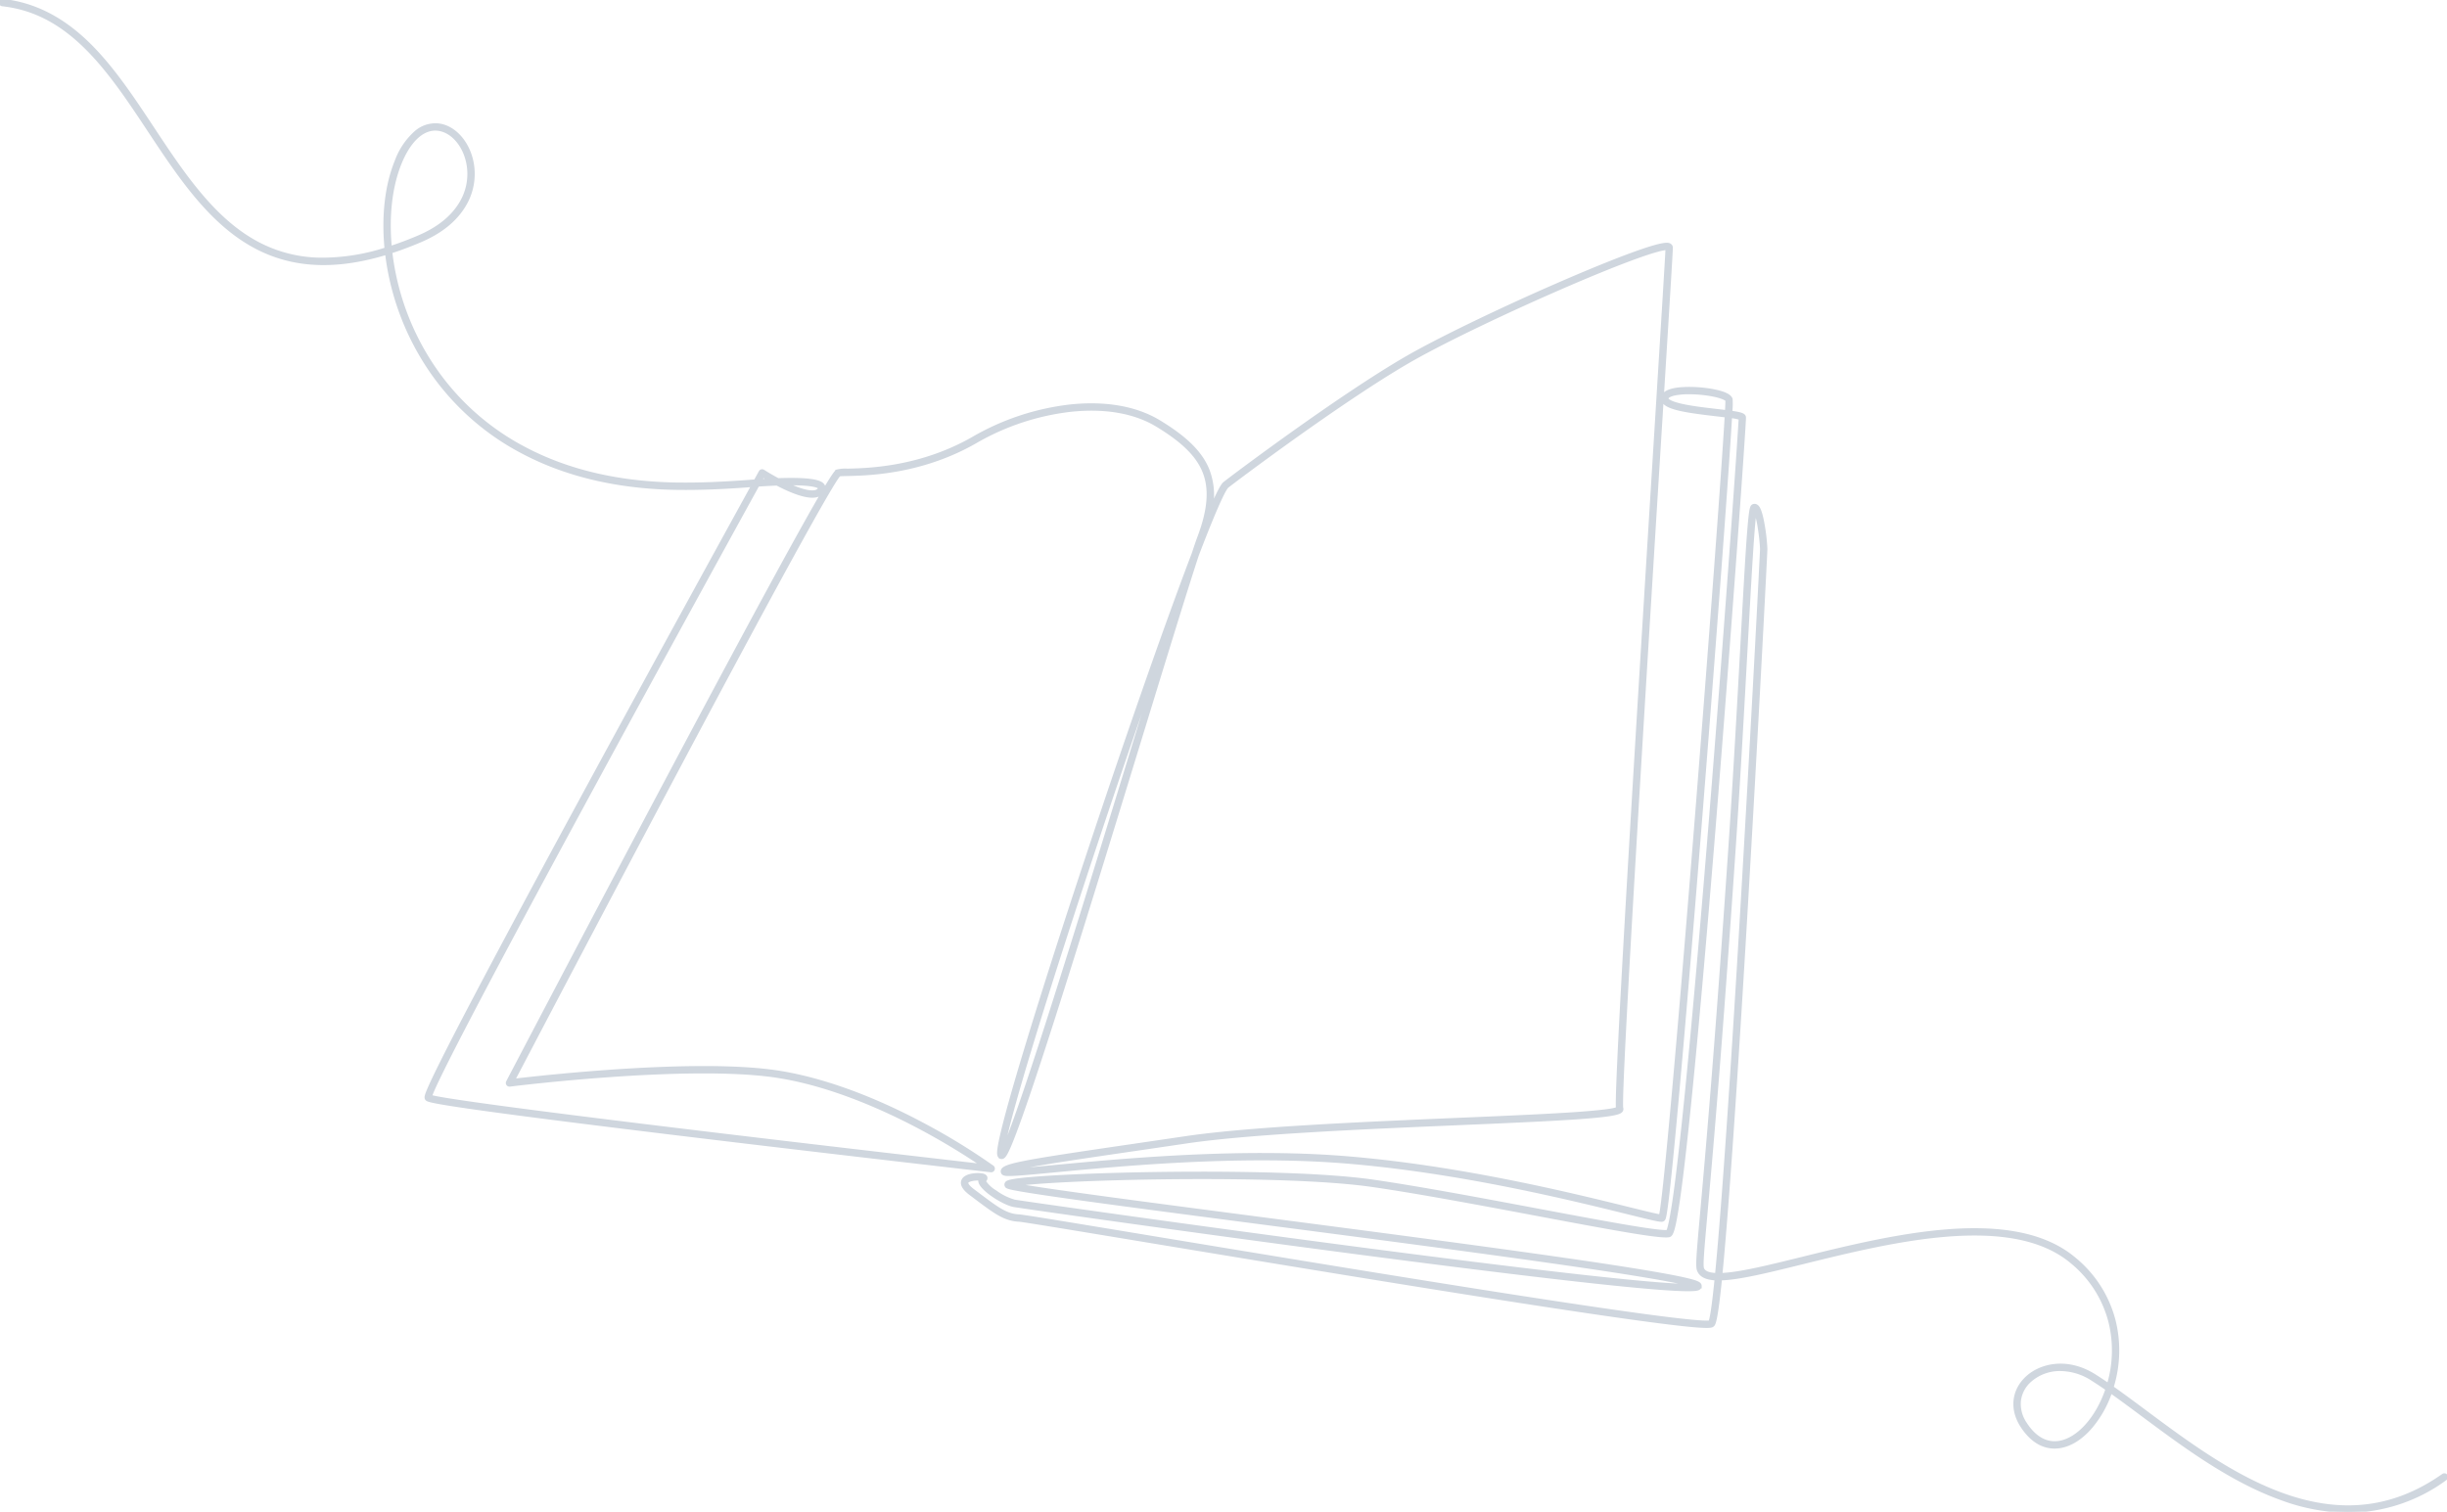 <svg xmlns="http://www.w3.org/2000/svg" width="556.751" height="344"><defs><clipPath id="a"><path data-name="Rectangle 56" fill="#cfd6de" stroke="#cfd6de" stroke-width=".5" d="M0 0h556.751v344H0z"/></clipPath></defs><g data-name="Group 77"><g data-name="Group 76" clip-path="url(#a)"><path data-name="Path 15" d="M534.288 343.996a44.8 44.8 0 0 1-14.952-2.752c-11.711-4.134-22.444-12.124-31.914-19.173-2.474-1.842-4.866-3.622-7.136-5.225a24.8 24.8 0 0 1-4.405 7.871c-2.236 2.625-4.751 4.211-7.273 4.588-2.334.349-5.736-.2-8.693-4.786-2.384-3.7-2.041-7.843.9-10.813 3.14-3.173 9.418-4.763 15.784-.757.989.623 2.009 1.3 3.055 2.02l.047-.164a27.09 27.09 0 0 0 .271-14 25.744 25.744 0 0 0-8.674-13.539c-13.7-11.535-41.009-4.794-60.948.127-8.133 2.008-14.611 3.607-18.81 3.723-1.008 9.979-1.5 10.335-1.833 10.576-.568.411-1.625 1.174-47.938-6.062-25.891-4.046-57-9.2-79.722-12.963-16.364-2.711-29.289-4.852-30.181-4.9-3.323-.166-5.439-1.757-10.074-5.244l-1-.755c-.576-.432-2.327-1.745-1.824-3.1.5-1.332 2.822-1.534 3.982-1.455.61.042 1.327.163 1.454.733a.738.738 0 0 1-.378.794 7.451 7.451 0 0 0 2.518 2.373 13.373 13.373 0 0 0 4.287 2.125c1.344.252 38.584 5.563 76.774 10.591 21.864 2.878 39.553 5.072 52.575 6.52 7.66.852 13.723 1.446 18.021 1.767 3.119.232 4.991.293 6.111.287-1.365-.357-3.883-.9-8.517-1.693-5.574-.958-13.268-2.131-23.521-3.589-18.862-2.681-43.172-5.855-64.619-8.656-15.505-2.024-30.15-3.937-40.785-5.406-5.677-.784-9.838-1.391-12.721-1.854-5.037-.808-5.124-.982-5.3-1.327a.67.67 0 0 1 .059-.693c.244-.338.613-.848 10.713-1.447 6.324-.375 14.549-.654 23.161-.783 10.258-.155 35.636-.295 49.7 1.743 10.64 1.542 24.9 4.224 37.474 6.59 13.849 2.6 26.945 5.072 29.405 4.86.2-.383.747-2.012 1.691-8.9.694-5.069 1.513-12.271 2.433-21.407 1.572-15.6 3.44-36.779 5.554-62.945 3.622-44.838 6.633-87.934 6.794-91.618a12.377 12.377 0 0 0-2-.391c-.216 3.778-.7 11.155-1.76 25.656-1.31 17.971-3.073 41.015-4.836 63.223-1.4 17.679-3.458 43.029-5.275 63.4-2.6 29.164-3.106 29.959-3.32 30.3a.647.647 0 0 1-.42.3c-.544.109-2.327-.32-7.883-1.695-12.426-3.074-38.284-9.47-64.376-11.572-24.114-1.943-51.414.653-66.08 2.048-3.517.334-6.3.6-8.25.73-1.036.07-1.788.1-2.3.086-.485-.011-1.3-.029-1.379-.689-.2-1.621 3.219-2.219 30.174-6.166q5.332-.781 11.666-1.715c14.557-2.154 40.791-3.268 61.87-4.164 9.488-.4 18.45-.784 25.027-1.2 8.223-.521 10.592-.984 11.221-1.255-.118-1.4.013-8.942 2.913-58.308 1.888-32.134 4.3-70.971 6.056-99.328 1.266-20.411 2.2-35.5 2.309-37.875-.545 0-2.327.274-7.962 2.359-4.4 1.63-10.192 4-16.736 6.859-13.689 5.977-27.061 12.468-34.068 16.537-15.414 8.95-39.445 27.027-41.1 28.352-.41.328-1.855 2.6-6.816 15.581-2.539 7.7-7.506 23.908-13.1 42.159-6.387 20.834-13.626 44.448-19.555 62.979-3.238 10.121-5.723 17.6-7.595 22.85-1.031 2.893-1.875 5.1-2.508 6.566-.932 2.153-1.385 2.73-2.023 2.571a.779.779 0 0 1-.567-.652c-.128-.584-.515-2.362 6.748-26.174 4.229-13.865 10.1-32.041 16.518-51.18 6.461-19.252 12.746-37.278 17.7-50.756a747.563 747.563 0 0 1 3.28-8.77c.548-1.662.983-2.93 1.288-3.74 2.363-6.275 2.719-11.018 1.119-14.926-1.5-3.656-4.772-6.868-10.621-10.412-5.048-3.059-11.824-4.236-19.595-3.4a55.858 55.858 0 0 0-21.484 7.107c-12.342 7.131-24.642 7.4-29.272 7.5-.78.017-1.586.035-1.845.084-.974.959-7.372 11.585-38.561 70.323a14978.693 14978.693 0 0 0-35.451 67.238c6.664-.789 41.5-4.668 59.884-1.88 6.994 1.061 18.517 4.04 33.7 12.205a146.063 146.063 0 0 1 15.3 9.412.588.588 0 0 1-.414 1.059c-.316-.036-32-3.657-63.465-7.437-18.48-2.22-33.269-4.06-43.956-5.468-20.342-2.681-20.727-3.108-21.008-3.419-.3-.332-.268-.72.5-2.5.475-1.1 1.228-2.7 2.238-4.745 1.873-3.8 4.7-9.3 8.408-16.346 6.239-11.865 15.049-28.283 26.186-48.8 15.618-28.772 31.53-57.712 36.764-67.22l-.26.02c-6.363.49-11.611.692-16.516.636-13.5-.153-25.443-2.929-35.495-8.252a57.918 57.918 0 0 1-21.413-19.287 60.063 60.063 0 0 1-9.468-25.19q-.05-.376-.095-.75c-29.568 8.984-41.991-9.8-54.037-28-4.4-6.645-8.942-13.516-14.23-18.76C13.655 5.086 7.59 1.967.523 1.173A.588.588 0 0 1 .654.004C7.9.817 14.369 4.138 20.436 10.156c5.374 5.33 9.953 12.252 14.382 18.946 6.4 9.674 13.019 19.678 22.2 25.227a31.14 31.14 0 0 0 16.025 4.558 47.181 47.181 0 0 0 14.7-2.318c-.727-7.408.071-14.394 2.29-19.846a16.408 16.408 0 0 1 4.547-6.742 6.925 6.925 0 0 1 5.241-1.638c3.835.477 7.119 4.4 7.809 9.328a13.875 13.875 0 0 1-1.971 9.248c-2.04 3.345-5.4 6.028-9.986 7.977q-3.466 1.473-6.658 2.5.055.475.118.953a58.881 58.881 0 0 0 9.282 24.694 56.753 56.753 0 0 0 20.971 18.9c9.884 5.234 21.646 7.964 34.957 8.115 4.87.055 10.084-.146 16.412-.633l1.028-.076 1.108-2.012a.588.588 0 0 1 .834-.21 49.5 49.5 0 0 0 3.319 1.933c1.418-.049 2.7-.065 3.837-.049 5.034.075 6.124.8 6.511 1.421a1.185 1.185 0 0 1 .144.924c2.4-4.04 2.728-4.182 2.947-4.275a8.022 8.022 0 0 1 2.318-.186c4.548-.1 16.628-.365 28.709-7.345a57.057 57.057 0 0 1 21.952-7.254c8.029-.86 15.059.373 20.329 3.567 6.078 3.684 9.5 7.068 11.1 10.973a15.9 15.9 0 0 1 .909 8.16c1.961-4.487 2.522-4.936 2.784-5.145 1.662-1.33 25.775-19.468 41.246-28.451 7.017-4.075 20.9-10.808 34.548-16.755 6.622-2.883 12.438-5.259 16.822-6.868 7.6-2.786 8.374-2.337 8.749-2.121a.806.806 0 0 1 .418.712c0 .761-.8 13.708-2.038 33.666.422-.891 1.741-1.447 3.934-1.656a28.9 28.9 0 0 1 7.147.355c2.792.489 4.324 1.2 4.552 2.111a16.147 16.147 0 0 1-.072 2.876c2.43.342 3.021.6 3.109 1.217.108.754-3.3 48.816-6.886 93.17-2.156 26.636-4.052 48.014-5.636 63.54-.93 9.113-1.752 16.19-2.444 21.034-.373 2.61-.716 4.624-1.019 5.985-.472 2.118-.808 2.549-1.3 2.635-2.091.365-12.756-1.6-29.982-4.844-12.566-2.364-26.81-5.043-37.425-6.582-13.768-2-38.664-1.883-48.728-1.742-8.476.119-16.673.383-23.081.746-4.751.269-7.406.526-8.888.725 6.9 1.272 30.936 4.411 56.191 7.709 22.021 2.876 46.979 6.135 66.055 8.861 10.38 1.483 18.052 2.668 23.453 3.621 2.964.523 5.239.978 6.762 1.352 2.214.544 2.854.882 2.854 1.506a.716.716 0 0 1-.269.556c-.631.523-2.307 1.915-78.491-8.1-38.517-5.065-76.181-10.438-77.556-10.7-2.282-.428-7.467-3.685-7.767-5.535a1.1 1.1 0 0 1 .023-.478c-.9-.052-2.457.125-2.778.649-.143.234.138.845 1.4 1.795l1.006.756c4.571 3.438 6.463 4.861 9.426 5.009.96.048 12.638 1.982 30.315 4.911 22.459 3.72 53.217 8.815 78.953 12.842 14.06 2.2 25.177 3.853 33.041 4.913 11.54 1.555 14.173 1.568 14.754 1.464.242-.541.671-2.682 1.372-9.619-2.124-.107-3.493-.725-4-2.053-.361-.954-.131-3.53.723-13.115 1.139-12.772 3.258-36.546 6.4-82.823 1.128-16.643 2.027-33.055 2.748-46.242.5-9.123.931-17 1.3-22.524.2-2.915.37-5.038.527-6.488.265-2.454.44-2.744.838-2.9a.886.886 0 0 1 .84.109c.255.175.933.641 1.608 4.838a42.826 42.826 0 0 1 .536 5.013c0 .765-2.22 44.187-4.833 87.928-1.507 25.228-2.839 45.466-3.96 60.153-.565 7.4-1.036 12.872-1.431 16.92q1.152-.044 2.621-.24c4.069-.542 9.5-1.883 15.789-3.435 20.184-4.982 47.826-11.806 61.987.115a26.9 26.9 0 0 1 9.057 14.15 28.268 28.268 0 0 1-.279 14.6q-.079.278-.162.552c2.37 1.664 4.868 3.524 7.456 5.45 9.4 7 20.06 14.933 31.6 19.008 13.307 4.7 25.115 3.222 36.1-4.51a.588.588 0 0 1 .677.962 37.832 37.832 0 0 1-22.208 7.412m-65.479-32.25a10.088 10.088 0 0 0-7.16 2.791 7.14 7.14 0 0 0-2.089 4.226 7.828 7.828 0 0 0 1.344 5.123c2.071 3.214 4.674 4.688 7.53 4.26 4.315-.645 8.652-5.5 10.849-12a89.72 89.72 0 0 0-3.314-2.2 13.409 13.409 0 0 0-7.16-2.2m-79.73-11.035h0m10.308-184.049c-.511 3.345-1.2 15.942-1.986 30.285-.722 13.19-1.62 29.606-2.749 46.257-3.138 46.289-5.258 70.072-6.4 82.848-.75 8.411-1.06 11.892-.795 12.594.3.789 1.292 1.217 3.012 1.29.416-4.251.92-10.111 1.529-18.17 1.117-14.772 2.438-34.935 3.928-59.929 2.552-42.819 4.768-86.065 4.774-86.9a41.458 41.458 0 0 0-.511-4.763 18.835 18.835 0 0 0-.805-3.508M287.133 262.63c6.336 0 12.73.2 18.919.7 26.187 2.11 52.107 8.522 64.564 11.6 3.375.835 6.13 1.516 7.094 1.655.91-3.875 4.073-39.039 8.348-92.893 3.089-38.909 5.917-77.146 6.6-88.951-.718-.09-1.472-.178-2.172-.259-6.875-.8-11.574-1.484-12.229-3.322l-.214 3.451c-3.346 53.934-9.57 154.273-8.965 157.531a.748.748 0 0 1-.092.652c-.37.56-1.548 1.117-11.75 1.778-6.639.43-15.817.82-25.534 1.233-21.052.895-47.252 2.008-61.748 4.152q-6.338.938-11.667 1.715c-9.653 1.414-16.627 2.435-21.508 3.269-3.028.517-4.913.913-6.067 1.214 2.009-.11 5.361-.428 9.049-.779 10.945-1.041 28.909-2.749 47.367-2.749m-189.051-13.2c2.022.569 13.782 2.454 64.886 8.587 26.266 3.153 52.495 6.174 60.288 7.068-2.481-1.682-7.227-4.758-13.275-8.01-8.292-4.459-20.8-10.173-33.3-12.069-20.119-3.052-60.271 1.968-60.674 2.019a.588.588 0 0 1-.6-.856c.18-.344 18.219-34.806 36.363-68.968 21.757-40.966 31.119-57.915 35.256-64.976a2.536 2.536 0 0 1-1.272.69 4.1 4.1 0 0 1-.939.1c-2.277 0-5.539-1.442-8.048-2.762-1.253.047-2.667.122-4.266.232-4.744 8.616-20.65 37.535-36.419 66.574-31.038 57.159-37.314 70.138-38.006 72.372m165.69-99.175a2357.982 2357.982 0 0 0-12.333 35.864c-6.437 19.189-12.3 37.369-16.513 51.192-4.572 15.007-6.048 21.132-6.484 23.628.59-1.31 1.566-3.759 3.167-8.321 1.907-5.432 4.383-12.928 7.57-22.915 5.841-18.306 12.882-41.271 19.093-61.532 1.933-6.3 3.791-12.365 5.5-17.916m105.3 101.861l.007.02-.007-.02M179.3 110.187c2.353 1.087 4.784 1.912 6.189 1.58a1.269 1.269 0 0 0 .858-.576.306.306 0 0 0 .053-.131c-.018-.046-.456-.939-7.1-.873m-5.676-1.733l-.443.8q.837-.053 1.628-.1c-.485-.282-.89-.526-1.185-.709M384.3 89.465a17.011 17.011 0 0 0-2.995.23c-1.177.218-1.922.6-1.944.988 0 .03 0 .743 3.451 1.494 2.284.5 5.223.838 7.815 1.138.794.092 1.491.174 2.1.251.073-1.358.1-2.2.089-2.449-.144-.256-1.375-.915-4.373-1.348a29.515 29.515 0 0 0-4.145-.3M99.045 29.471c-3.053 0-5.911 2.76-7.92 7.7-2.124 5.218-2.9 11.911-2.233 19.038q3.062-1 6.323-2.391c4.356-1.851 7.533-4.376 9.442-7.507a12.712 12.712 0 0 0 1.81-8.472c-.617-4.411-3.472-7.911-6.789-8.324a5.116 5.116 0 0 0-.633-.039" fill="#cfd6de" stroke="#cfd6de" stroke-width=".5"/></g></g></svg>
